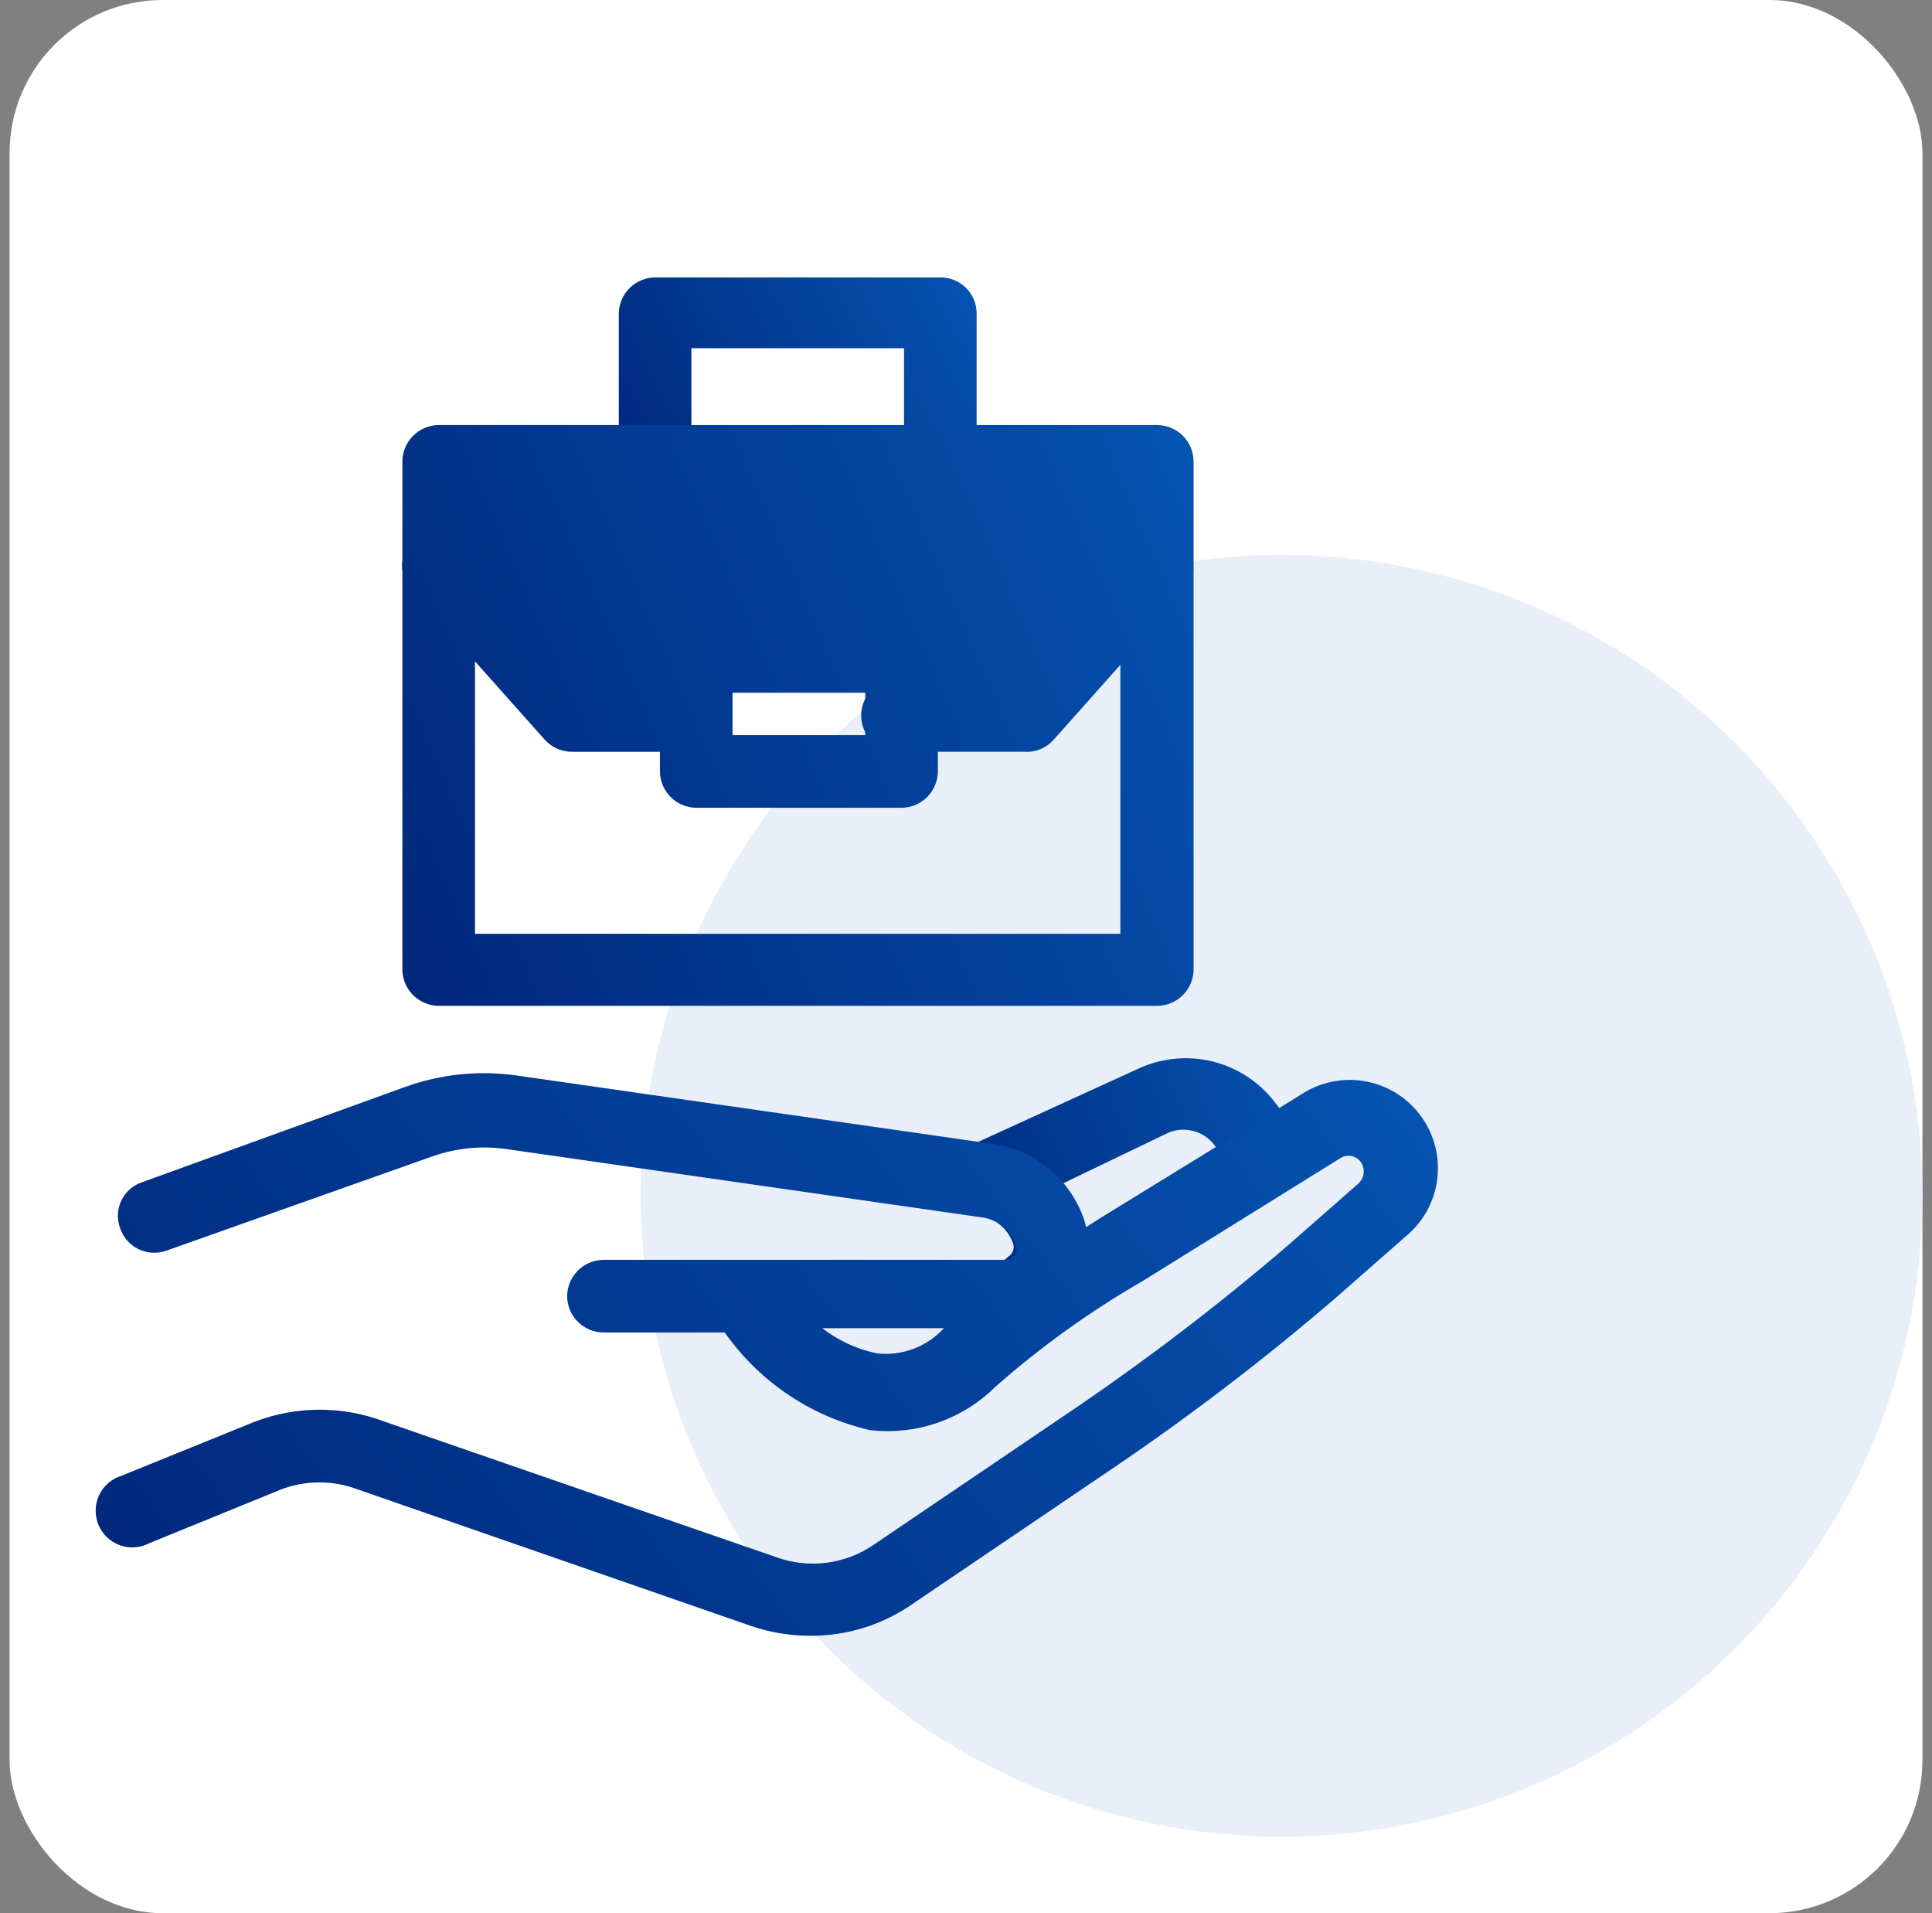<?xml version="1.0" encoding="UTF-8"?> <svg xmlns="http://www.w3.org/2000/svg" width="101" height="100" viewBox="0 0 101 100" fill="none"><rect x="0" y="0" width="101" height="100" fill="#808080" stroke="none"/><g clip-path="url(#clip0_4035_576)"><rect x="0.5" width="100" height="100" rx="8" fill="white"></rect><circle cx="67" cy="62.5" r="33.5" fill="#E9EFF8"></circle><path d="M53.864 69.759C53.674 69.76 53.486 69.721 53.312 69.646C53.138 69.57 52.981 69.46 52.851 69.321C52.721 69.182 52.622 69.018 52.558 68.839C52.495 68.66 52.469 68.47 52.482 68.28V67.09C52.497 66.898 52.55 66.711 52.639 66.54C52.727 66.369 52.849 66.217 52.996 66.094C53.207 65.956 53.364 65.749 53.44 65.509C53.516 65.269 53.507 65.01 53.414 64.775C53.242 64.314 52.948 63.909 52.563 63.603C52.178 63.297 51.716 63.102 51.229 63.039C50.931 62.989 50.657 62.848 50.444 62.635C50.23 62.422 50.089 62.147 50.04 61.849C49.998 61.549 50.053 61.243 50.197 60.977C50.342 60.711 50.568 60.498 50.843 60.37L59.777 56.286C60.87 55.793 62.097 55.68 63.262 55.965C64.427 56.251 65.463 56.919 66.204 57.862L67.554 59.598C67.785 59.925 67.877 60.329 67.811 60.724C67.782 60.918 67.709 61.103 67.598 61.265C67.486 61.426 67.34 61.56 67.168 61.656L59.263 66.447C57.559 67.476 56.049 68.441 54.764 69.406H54.539C54.356 69.591 54.12 69.714 53.864 69.759ZM54.699 61.721C55.357 62.323 55.845 63.088 56.113 63.939C56.206 64.298 56.27 64.664 56.306 65.032L57.881 64.036L64.308 60.081L63.922 59.598C63.567 59.107 63.048 58.759 62.458 58.618C61.869 58.476 61.248 58.55 60.709 58.827L54.699 61.721Z" fill="url(#paint0_linear_4035_576)" stroke="url(#paint1_linear_4035_576)"></path><path d="M42.36 85C41.365 85.002 40.377 84.839 39.436 84.518L18.869 77.379C17.471 76.851 15.928 76.851 14.53 77.379L7.589 80.209C7.414 80.304 7.221 80.361 7.023 80.376C6.825 80.391 6.625 80.365 6.438 80.298C6.251 80.231 6.08 80.125 5.936 79.987C5.793 79.85 5.68 79.683 5.605 79.499C5.53 79.315 5.494 79.117 5.501 78.918C5.507 78.719 5.556 78.524 5.643 78.345C5.73 78.166 5.854 78.008 6.007 77.88C6.159 77.753 6.337 77.659 6.528 77.604L13.502 74.775C15.572 73.986 17.859 73.986 19.929 74.775L40.464 81.881C41.367 82.2 42.331 82.302 43.28 82.179C44.229 82.056 45.136 81.712 45.927 81.174L56.468 74.035C60.364 71.385 64.108 68.519 67.684 65.45L71.347 62.234C71.6 62.006 71.758 61.69 71.788 61.35C71.817 61.01 71.718 60.671 71.508 60.402C71.311 60.15 71.027 59.981 70.712 59.928C70.397 59.874 70.074 59.94 69.805 60.112L59.457 66.543C56.696 68.135 54.102 69.998 51.712 72.106C50.915 72.902 49.95 73.509 48.888 73.882C47.825 74.254 46.693 74.384 45.574 74.26C42.541 73.559 39.888 71.732 38.15 69.148H31.562C31.193 69.148 30.838 69.003 30.574 68.745C30.309 68.486 30.157 68.135 30.148 67.765C30.148 67.39 30.297 67.03 30.562 66.765C30.828 66.499 31.187 66.35 31.562 66.35H52.933C53.769 65.804 53.704 65.321 53.576 64.871C53.404 64.41 53.11 64.005 52.725 63.699C52.34 63.392 51.878 63.198 51.391 63.135L26.549 59.566C25.154 59.366 23.731 59.51 22.403 59.984L8.521 64.903C8.348 64.964 8.164 64.989 7.981 64.978C7.799 64.968 7.62 64.92 7.455 64.839C7.291 64.759 7.144 64.646 7.023 64.508C6.903 64.37 6.811 64.209 6.753 64.035C6.687 63.864 6.657 63.682 6.663 63.499C6.67 63.317 6.714 63.137 6.792 62.972C6.87 62.806 6.981 62.659 7.118 62.537C7.255 62.416 7.415 62.324 7.589 62.267L21.439 57.251C23.191 56.636 25.064 56.449 26.903 56.704L51.744 60.273C52.758 60.402 53.715 60.814 54.505 61.462C55.295 62.111 55.886 62.969 56.211 63.939C56.304 64.297 56.368 64.663 56.404 65.032L57.978 64.035L68.326 57.604C69.211 57.032 70.281 56.822 71.316 57.016C72.35 57.21 73.272 57.793 73.889 58.646C74.507 59.499 74.775 60.557 74.636 61.601C74.498 62.646 73.965 63.597 73.147 64.26L69.483 67.476C65.828 70.617 61.998 73.547 58.011 76.254L47.47 83.392C45.976 84.448 44.189 85.01 42.36 85ZM41.717 68.923C42.793 70.114 44.225 70.926 45.799 71.238C46.515 71.316 47.239 71.226 47.914 70.975C48.589 70.724 49.196 70.318 49.687 69.791L50.684 68.923H41.717Z" fill="url(#paint2_linear_4035_576)" stroke="url(#paint3_linear_4035_576)"></path><path d="M49.142 25.515C48.775 25.515 48.424 25.369 48.165 25.11C47.906 24.851 47.76 24.499 47.76 24.132V17.701H35.645V24.132C35.645 24.499 35.499 24.851 35.24 25.11C34.981 25.369 34.629 25.515 34.263 25.515C33.893 25.515 33.538 25.37 33.274 25.112C33.01 24.854 32.857 24.502 32.849 24.132V16.383C32.857 16.013 33.01 15.662 33.274 15.403C33.538 15.145 33.893 15 34.263 15H49.142C49.326 14.996 49.509 15.029 49.681 15.096C49.852 15.164 50.008 15.265 50.14 15.394C50.272 15.523 50.376 15.677 50.448 15.846C50.519 16.016 50.556 16.199 50.556 16.383V24.132C50.556 24.317 50.519 24.499 50.448 24.669C50.376 24.839 50.272 24.993 50.14 25.122C50.008 25.25 49.852 25.352 49.681 25.419C49.509 25.487 49.326 25.519 49.142 25.515Z" fill="url(#paint4_linear_4035_576)" stroke="url(#paint5_linear_4035_576)"></path><path fill-rule="evenodd" clip-rule="evenodd" d="M22.917 52.074H60.484C60.859 52.074 61.219 51.925 61.484 51.66C61.749 51.395 61.898 51.035 61.898 50.66V29.834C61.903 29.776 61.904 29.717 61.901 29.659C61.9 29.645 61.9 29.632 61.898 29.619V24.132C61.898 23.757 61.749 23.397 61.484 23.132C61.219 22.866 60.859 22.717 60.484 22.717H22.917C22.548 22.726 22.196 22.878 21.938 23.143C21.68 23.407 21.535 23.762 21.535 24.132V29.343C21.521 29.427 21.515 29.512 21.516 29.598C21.517 29.67 21.523 29.741 21.535 29.812V50.66C21.535 51.029 21.68 51.384 21.938 51.649C22.196 51.913 22.548 52.066 22.917 52.074ZM24.331 33.256V49.309H59.07V33.435L54.698 38.344C54.557 38.5 54.383 38.621 54.188 38.699C53.993 38.777 53.783 38.81 53.573 38.794H48.529V40.307C48.529 40.676 48.385 41.031 48.127 41.296C47.868 41.56 47.517 41.713 47.148 41.721H36.414C36.039 41.721 35.679 41.572 35.414 41.307C35.149 41.042 35 40.682 35 40.307V38.795H29.924C29.726 38.798 29.529 38.76 29.346 38.682C29.163 38.605 28.999 38.49 28.863 38.344L24.331 33.256ZM24.331 29.045V25.515H59.07V29.26L53.059 35.997H48.529V34.487C48.529 34.117 48.385 33.762 48.127 33.497C47.868 33.233 47.517 33.08 47.148 33.072H36.414C36.039 33.072 35.679 33.221 35.414 33.486C35.149 33.752 35 34.111 35 34.487V35.997H30.535L24.331 29.045ZM45.733 38.924V38.144C45.702 38.093 45.673 38.041 45.648 37.986C45.563 37.801 45.52 37.599 45.52 37.396C45.52 37.192 45.563 36.99 45.648 36.805C45.673 36.751 45.702 36.698 45.733 36.647V35.709H37.796V38.924H45.733Z" fill="url(#paint6_linear_4035_576)"></path><path d="M24.331 29.045V25.515H59.07V29.26L53.059 35.997H48.529V34.487C48.529 34.117 48.385 33.762 48.127 33.497C47.868 33.233 47.517 33.08 47.148 33.072H36.414C36.039 33.072 35.679 33.221 35.414 33.486C35.149 33.752 35 34.111 35 34.487V35.997H30.535L24.331 29.045Z" fill="url(#paint7_linear_4035_576)"></path><path d="M22.917 52.074L22.906 52.574H22.917V52.074ZM61.898 29.834L61.4 29.796L61.398 29.815V29.834H61.898ZM61.901 29.659L61.402 29.683V29.683L61.901 29.659ZM61.898 29.619H61.398V29.638L61.4 29.658L61.898 29.619ZM22.917 22.717V22.217L22.906 22.217L22.917 22.717ZM21.938 23.143L21.58 22.794L21.58 22.794L21.938 23.143ZM21.535 24.132H22.035V24.132L21.535 24.132ZM21.535 29.343L22.028 29.426L22.035 29.385V29.343H21.535ZM21.516 29.598L21.016 29.605L21.516 29.598ZM21.535 29.812H22.035V29.77L22.028 29.729L21.535 29.812ZM21.535 50.66L22.035 50.66V50.66H21.535ZM21.938 51.649L21.58 51.998H21.58L21.938 51.649ZM24.331 49.309H23.831V49.809H24.331V49.309ZM24.331 33.256L24.704 32.923L23.831 31.943V33.256H24.331ZM59.07 49.309V49.809H59.57V49.309H59.07ZM59.07 33.435H59.57V32.122L58.697 33.103L59.07 33.435ZM54.698 38.344L55.069 38.68L55.072 38.677L54.698 38.344ZM53.573 38.794L53.61 38.296L53.592 38.294H53.573V38.794ZM48.529 38.794V38.294H48.029V38.794H48.529ZM48.529 40.307H48.029V40.307L48.529 40.307ZM48.127 41.296L48.484 41.645L48.127 41.296ZM47.148 41.721V42.221L47.159 42.221L47.148 41.721ZM35.414 41.307L35.768 40.953L35.768 40.953L35.414 41.307ZM35 38.795H35.5V38.295H35V38.795ZM29.924 38.795V38.294L29.915 38.295L29.924 38.795ZM29.346 38.682L29.15 39.143L29.15 39.143L29.346 38.682ZM28.863 38.344L28.49 38.677L28.497 38.685L28.863 38.344ZM24.331 29.045H23.831V29.236L23.958 29.378L24.331 29.045ZM24.331 25.515V25.015H23.831V25.515H24.331ZM59.07 25.515H59.57V25.015H59.07V25.515ZM59.07 29.26L59.444 29.593L59.57 29.451V29.26H59.07ZM53.059 35.997V36.497H53.283L53.432 36.33L53.059 35.997ZM48.529 35.997H48.029V36.497H48.529V35.997ZM48.529 34.487L48.029 34.486V34.487H48.529ZM48.127 33.497L48.484 33.148V33.148L48.127 33.497ZM47.148 33.072L47.159 32.572H47.148V33.072ZM35 35.997V36.497H35.5V35.997H35ZM30.535 35.997L30.162 36.33L30.311 36.497H30.535V35.997ZM45.733 38.144H46.233V38.001L46.158 37.88L45.733 38.144ZM45.733 38.924V39.424H46.233V38.924H45.733ZM45.648 37.986L45.194 38.194V38.194L45.648 37.986ZM45.648 36.805L45.194 36.597V36.597L45.648 36.805ZM45.733 36.647L46.158 36.912L46.233 36.79V36.647H45.733ZM45.733 35.709H46.233V35.209H45.733V35.709ZM37.796 35.709V35.209H37.296V35.709H37.796ZM37.796 38.924H37.296V39.424H37.796V38.924ZM60.484 51.574H22.917V52.574H60.484V51.574ZM61.131 51.306C60.959 51.478 60.727 51.574 60.484 51.574V52.574C60.992 52.574 61.479 52.373 61.838 52.013L61.131 51.306ZM61.398 50.66C61.398 50.902 61.302 51.135 61.131 51.306L61.838 52.013C62.197 51.654 62.398 51.167 62.398 50.66H61.398ZM61.398 29.834V50.66H62.398V29.834H61.398ZM61.402 29.683C61.403 29.721 61.403 29.758 61.4 29.796L62.397 29.873C62.403 29.794 62.404 29.714 62.4 29.634L61.402 29.683ZM61.4 29.658C61.401 29.666 61.401 29.675 61.402 29.683L62.4 29.634C62.4 29.616 62.398 29.598 62.397 29.58L61.4 29.658ZM61.398 24.132V29.619H62.398V24.132H61.398ZM61.131 23.485C61.302 23.657 61.398 23.889 61.398 24.132H62.398C62.398 23.624 62.197 23.137 61.838 22.778L61.131 23.485ZM60.484 23.217C60.727 23.217 60.959 23.314 61.131 23.485L61.838 22.778C61.479 22.419 60.992 22.217 60.484 22.217V23.217ZM22.917 23.217H60.484V22.217H22.917V23.217ZM22.296 23.492C22.462 23.321 22.69 23.223 22.928 23.217L22.906 22.217C22.405 22.229 21.93 22.436 21.58 22.794L22.296 23.492ZM22.035 24.132C22.035 23.893 22.129 23.663 22.296 23.492L21.58 22.794C21.231 23.151 21.035 23.632 21.035 24.132L22.035 24.132ZM22.035 29.343V24.132H21.035V29.343H22.035ZM22.016 29.591C22.015 29.535 22.019 29.48 22.028 29.426L21.042 29.261C21.023 29.374 21.014 29.489 21.016 29.605L22.016 29.591ZM22.028 29.729C22.021 29.683 22.016 29.637 22.016 29.591L21.016 29.605C21.017 29.702 21.026 29.799 21.042 29.895L22.028 29.729ZM22.035 50.66V29.812H21.035V50.66H22.035ZM22.296 51.299C22.129 51.129 22.035 50.899 22.035 50.66L21.035 50.659C21.035 51.16 21.231 51.64 21.58 51.998L22.296 51.299ZM22.928 51.575C22.69 51.569 22.462 51.47 22.296 51.299L21.58 51.998C21.93 52.356 22.405 52.563 22.906 52.574L22.928 51.575ZM24.831 49.309V33.256H23.831V49.309H24.831ZM59.07 48.809H24.331V49.809H59.07V48.809ZM58.57 33.435V49.309H59.57V33.435H58.57ZM55.072 38.677L59.444 33.768L58.697 33.103L54.325 38.012L55.072 38.677ZM54.373 39.163C54.639 39.057 54.877 38.892 55.069 38.68L54.328 38.008C54.238 38.108 54.126 38.185 54.002 38.235L54.373 39.163ZM53.537 39.293C53.822 39.314 54.108 39.27 54.373 39.163L54.002 38.235C53.877 38.285 53.743 38.306 53.61 38.296L53.537 39.293ZM48.529 39.294H53.573V38.294H48.529V39.294ZM49.029 40.307V38.794H48.029V40.307H49.029ZM48.484 41.645C48.834 41.287 49.029 40.807 49.029 40.306L48.029 40.307C48.029 40.546 47.936 40.776 47.769 40.946L48.484 41.645ZM47.159 42.221C47.659 42.21 48.135 42.003 48.484 41.645L47.769 40.946C47.602 41.117 47.375 41.216 47.136 41.221L47.159 42.221ZM36.414 42.221H47.148V41.221H36.414V42.221ZM35.06 41.66C35.419 42.02 35.906 42.221 36.414 42.221V41.221C36.172 41.221 35.939 41.125 35.768 40.953L35.06 41.66ZM34.5 40.307C34.5 40.814 34.702 41.301 35.06 41.66L35.768 40.953C35.596 40.782 35.5 40.549 35.5 40.307H34.5ZM34.5 38.795V40.307H35.5V38.795H34.5ZM35 38.295H29.924V39.295H35V38.295ZM29.915 38.295C29.787 38.297 29.659 38.272 29.541 38.222L29.15 39.143C29.398 39.248 29.665 39.299 29.933 39.294L29.915 38.295ZM29.541 38.222C29.423 38.172 29.317 38.098 29.229 38.004L28.497 38.685C28.681 38.882 28.903 39.038 29.15 39.143L29.541 38.222ZM29.237 38.012L24.704 32.923L23.958 33.588L28.49 38.677L29.237 38.012ZM24.831 29.045V25.515H23.831V29.045H24.831ZM24.331 26.015H59.07V25.015H24.331V26.015ZM58.57 25.515V29.26H59.57V25.515H58.57ZM58.697 28.927L52.686 35.664L53.432 36.33L59.444 29.593L58.697 28.927ZM53.059 35.497H48.529V36.497H53.059V35.497ZM49.029 35.997V34.487H48.029V35.997H49.029ZM49.029 34.487C49.029 33.986 48.834 33.506 48.484 33.148L47.769 33.847C47.936 34.018 48.029 34.247 48.029 34.486L49.029 34.487ZM48.484 33.148C48.135 32.79 47.659 32.583 47.159 32.572L47.136 33.572C47.375 33.577 47.602 33.676 47.769 33.847L48.484 33.148ZM47.148 32.572H36.414V33.572H47.148V32.572ZM36.414 32.572C35.906 32.572 35.419 32.774 35.06 33.133L35.768 33.84C35.939 33.668 36.172 33.572 36.414 33.572V32.572ZM35.06 33.133C34.702 33.492 34.5 33.979 34.5 34.487H35.5C35.5 34.244 35.596 34.011 35.768 33.84L35.06 33.133ZM34.5 34.487V35.997H35.5V34.487H34.5ZM30.535 36.497H35V35.497H30.535V36.497ZM23.958 29.378L30.162 36.33L30.908 35.664L24.704 28.712L23.958 29.378ZM45.233 38.144V38.924H46.233V38.144H45.233ZM45.194 38.194C45.228 38.268 45.266 38.34 45.309 38.408L46.158 37.88C46.138 37.847 46.119 37.813 46.103 37.777L45.194 38.194ZM45.02 37.396C45.02 37.671 45.079 37.944 45.194 38.194L46.103 37.777C46.048 37.658 46.02 37.527 46.02 37.396H45.02ZM45.194 36.597C45.079 36.847 45.02 37.12 45.02 37.396H46.02C46.02 37.264 46.048 37.133 46.103 37.014L45.194 36.597ZM45.309 36.383C45.266 36.452 45.228 36.523 45.194 36.597L46.103 37.014C46.119 36.978 46.138 36.944 46.158 36.912L45.309 36.383ZM45.233 35.709V36.647H46.233V35.709H45.233ZM37.796 36.209H45.733V35.209H37.796V36.209ZM38.296 38.924V35.709H37.296V38.924H38.296ZM45.733 38.424H37.796V39.424H45.733V38.424Z" fill="url(#paint8_linear_4035_576)"></path></g><defs><linearGradient id="paint0_linear_4035_576" x1="50.026" y1="69.759" x2="70.178" y2="61.619" gradientUnits="userSpaceOnUse"><stop stop-color="#00277B"></stop><stop offset="1" stop-color="#0553B1"></stop></linearGradient><linearGradient id="paint1_linear_4035_576" x1="50.026" y1="69.759" x2="70.178" y2="61.619" gradientUnits="userSpaceOnUse"><stop stop-color="#00277B"></stop><stop offset="1" stop-color="#0553B1"></stop></linearGradient><linearGradient id="paint2_linear_4035_576" x1="5.5" y1="85" x2="62.64" y2="40.976" gradientUnits="userSpaceOnUse"><stop stop-color="#00277B"></stop><stop offset="1" stop-color="#0553B1"></stop></linearGradient><linearGradient id="paint3_linear_4035_576" x1="5.5" y1="85" x2="62.64" y2="40.976" gradientUnits="userSpaceOnUse"><stop stop-color="#00277B"></stop><stop offset="1" stop-color="#0553B1"></stop></linearGradient><linearGradient id="paint4_linear_4035_576" x1="32.849" y1="25.515" x2="51.004" y2="15.842" gradientUnits="userSpaceOnUse"><stop stop-color="#00277B"></stop><stop offset="1" stop-color="#0553B1"></stop></linearGradient><linearGradient id="paint5_linear_4035_576" x1="32.849" y1="25.515" x2="51.004" y2="15.842" gradientUnits="userSpaceOnUse"><stop stop-color="#00277B"></stop><stop offset="1" stop-color="#0553B1"></stop></linearGradient><linearGradient id="paint6_linear_4035_576" x1="21.516" y1="52.074" x2="66.213" y2="32.618" gradientUnits="userSpaceOnUse"><stop stop-color="#00277B"></stop><stop offset="1" stop-color="#0553B1"></stop></linearGradient><linearGradient id="paint7_linear_4035_576" x1="21.516" y1="52.074" x2="66.213" y2="32.618" gradientUnits="userSpaceOnUse"><stop stop-color="#00277B"></stop><stop offset="1" stop-color="#0553B1"></stop></linearGradient><linearGradient id="paint8_linear_4035_576" x1="21.516" y1="52.074" x2="66.213" y2="32.618" gradientUnits="userSpaceOnUse"><stop stop-color="#00277B"></stop><stop offset="1" stop-color="#0553B1"></stop></linearGradient><clipPath id="clip0_4035_576"><rect x="0.5" width="100" height="100" rx="8" fill="white"></rect></clipPath></defs></svg> 